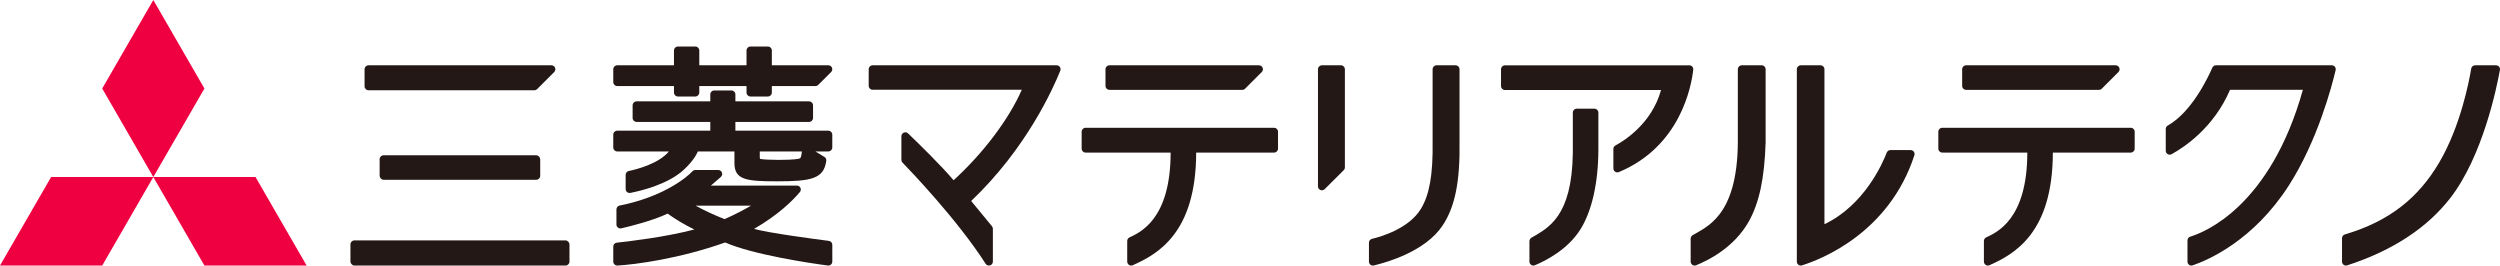 <?xml version="1.0" encoding="UTF-8"?><svg id="_レイヤー_1" xmlns="http://www.w3.org/2000/svg" viewBox="0 0 306.414 32.548"><defs><style>.cls-1{fill:#ef0041;}.cls-2{fill:#231815;}</style></defs><g><polygon class="cls-1" points="18.791 0 12.528 10.849 18.791 21.698 25.055 10.849 18.791 0"/><polygon class="cls-1" points="18.791 21.698 25.055 32.548 37.583 32.548 31.319 21.698 18.791 21.698"/><polygon class="cls-1" points="18.791 21.698 12.528 32.548 0 32.548 6.264 21.698 18.791 21.698"/></g><g><g><path class="cls-2" d="M164.354,8.003h-2.333c-.267,0-.483,.216-.483,.483v14.355c0,.43,.52,.646,.824,.342l2.333-2.325c.091-.091,.142-.214,.142-.342V8.486c0-.267-.216-.483-.483-.483Z"/><path class="cls-2" d="M178.405,8.003h-2.333c-.267,0-.483,.216-.483,.483v8.9c.056,4.068-.397,6.52-1.451,8.238-1.468,2.393-4.857,3.381-5.982,3.651-.217,.052-.37,.246-.37,.47v2.32c0,.312,.291,.542,.594,.47,1.652-.39,6.319-1.735,8.418-4.873,1.51-2.257,2.168-5.32,2.091-10.311V8.486c0-.267-.216-.483-.483-.483Z"/></g><g><path class="cls-2" d="M195.906,18.384c-.021,4.293-.874,7.572-2.167,9.675-1.56,2.537-4.344,3.924-5.616,4.451-.318,.132-.667-.103-.667-.447v-2.506c0-.153,.107-.341,.239-.417,2.038-1.187,4.985-2.542,5.079-10.417v-4.922c0-.267,.216-.483,.483-.483h2.166c.267,0,.483,.216,.483,.483v4.582Z"/><path class="cls-2" d="M183.973,8.486v2.064c0,.267,.216,.483,.483,.483h19.129c-1.141,4.167-4.616,6.276-5.587,6.794-.157,.084-.254,.248-.254,.426v2.392c0,.346,.353,.579,.672,.446,7.541-3.15,8.888-10.503,9.119-12.55,.032-.287-.192-.537-.48-.537h-22.598c-.267,0-.483,.216-.483,.483Z"/></g><g><path class="cls-2" d="M216.405,17.487c-.144,4.37-.777,7.347-2.047,9.63-1.808,3.249-5.082,4.84-6.479,5.396-.317,.126-.661-.108-.661-.449v-2.818c0-.166,.084-.321,.225-.409,1.622-1.015,5.481-2.221,5.557-11.35V8.486c0-.267,.216-.483,.483-.483h2.439c.267,0,.483,.216,.483,.483v9.001Z"/><path class="cls-2" d="M231.25,18.703c-.503,1.31-2.737,6.443-7.636,8.777V8.486c0-.267-.216-.483-.483-.483h-2.418c-.267,0-.483,.216-.483,.483l-0,23.578c0,.326,.316,.559,.627,.461,2.353-.739,10.683-3.974,13.779-13.496,.102-.313-.129-.636-.458-.636-.763,0-1.912,0-2.476,0-.2,0-.379,.122-.451,.309Z"/></g><path class="cls-2" d="M303.363,8.003c-.236,0-.438,.17-.477,.404-.252,1.523-1.305,7.058-3.914,11.496-2.569,4.369-6.122,7.216-11.572,8.831-.206,.061-.349,.249-.349,.464v2.866c0,.328,.321,.561,.633,.46,5.701-1.848,9.873-4.687,12.638-8.255,3.961-5.111,5.679-13.457,6.083-15.698,.053-.296-.174-.568-.476-.568h-2.568Z"/><path class="cls-2" d="M271.155,8.293c-.5,1.154-2.508,5.429-5.462,7.097-.152,.086-.246,.246-.246,.42v2.665c0,.367,.393,.601,.715,.424,1.536-.843,5.172-3.238,7.165-7.894h8.929c-4.004,14.294-12.046,17.466-13.802,17.998-.204,.062-.344,.249-.344,.463v2.599c0,.331,.325,.565,.639,.457,1.864-.637,7.439-3.016,11.782-9.784,3.511-5.472,5.266-12.141,5.738-14.141,.072-.303-.159-.594-.47-.594h-14.201c-.193,0-.366,.114-.443,.291Z"/><g><path class="cls-2" d="M156.159,15.66h-23.103c-.267,0-.483,.216-.483,.483v2.075c0,.267,.216,.483,.483,.483h10.423c0,8.259-3.808,9.799-5.047,10.399-.167,.081-.272,.249-.272,.435v2.529c0,.35,.361,.583,.681,.441,3.072-1.368,7.752-3.952,7.77-13.804h9.547c.267,0,.483-.216,.483-.483v-2.075c0-.267-.216-.483-.483-.483Z"/><path class="cls-2" d="M135.977,11.014h16.285c.128,0,.251-.051,.342-.141l2.046-2.045c.304-.304,.089-.825-.342-.825h-18.33c-.267,0-.483,.216-.483,.483v2.045c0,.267,.216,.483,.483,.483Z"/></g><g><path class="cls-2" d="M261.158,15.66h-23.103c-.267,0-.483,.216-.483,.483v2.075c0,.267,.216,.483,.483,.483h10.423c0,8.259-3.808,9.799-5.047,10.399-.167,.081-.272,.249-.272,.435v2.529c0,.35,.361,.583,.681,.441,3.072-1.368,7.752-3.952,7.77-13.804h9.547c.267,0,.483-.216,.483-.483v-2.075c0-.267-.216-.483-.483-.483Z"/><path class="cls-2" d="M240.976,11.014h16.285c.128,0,.251-.051,.342-.141l2.046-2.045c.304-.304,.089-.825-.342-.825h-18.33c-.267,0-.483,.216-.483,.483v2.045c0,.267,.216,.483,.483,.483Z"/></g><g><path class="cls-2" d="M45.166,11.065l20.325-.001c.128,0,.251-.051,.342-.141l2.095-2.095c.304-.304,.089-.825-.342-.825h-22.42c-.267,0-.483,.216-.483,.483v2.095c0,.267,.216,.483,.483,.483Z"/><rect class="cls-2" x="42.952" y="29.464" width="26.845" height="3.084" rx=".483" ry=".483"/><rect class="cls-2" x="46.53" y="19.032" width="19.681" height="3.002" rx=".483" ry=".483"/></g><g><path class="cls-2" d="M101.59,29.525c-1.621-.209-7.451-.979-9.166-1.473,3.02-1.742,4.778-3.521,5.615-4.513,.265-.314,.041-.794-.37-.794l-10.54,.001c.194-.156,.731-.626,1.224-1.061,.334-.294,.126-.846-.319-.846l-2.81-0c-.136,0-.265,.058-.358,.158-.749,.812-3.676,3.157-8.925,4.197-.226,.045-.388,.243-.388,.473v1.849c0,.311,.289,.541,.592,.471,1.186-.274,3.892-.952,5.68-1.806,.934,.678,2.077,1.357,3.273,1.946-3.506,.928-8.091,1.465-9.501,1.616-.246,.026-.431,.233-.431,.48v1.838c0,.277,.232,.497,.509,.483,2.187-.116,7.647-.85,13.205-2.827,3.396,1.499,10.563,2.568,12.589,2.824,.289,.036,.543-.189,.543-.479v-2.06c0-.243-.18-.448-.421-.479Zm-9.533-4.321c-.897,.53-2.04,1.113-3.246,1.655-1.349-.534-2.478-1.057-3.563-1.655h6.808Z"/><path class="cls-2" d="M101.527,16.018h-11.394v-1.075h9.035c.267,0,.483-.216,.483-.483v-1.553c0-.267-.216-.483-.483-.483h-9.035v-.856c0-.267-.216-.483-.483-.483h-2.109c-.267,0-.483,.216-.483,.483v.856h-9.038c-.267,0-.483,.216-.483,.483v1.553c0,.267,.216,.483,.483,.483h9.038v1.075h-11.41c-.267,0-.483,.216-.483,.483v1.579c0,.267,.216,.483,.483,.483h6.333c-1.249,1.504-3.917,2.187-4.913,2.396-.224,.047-.385,.244-.385,.473v1.736c0,.303,.276,.533,.574,.475,1.328-.259,4.644-1.056,6.57-2.852,1.289-1.202,1.618-2.043,1.703-2.228h4.487v1.427c0,2.041,1.417,2.231,5.166,2.234,4.269,.003,5.776-.307,6.09-2.503,.028-.193-.06-.385-.227-.486l-1.106-.672h1.586c.267,0,.483-.216,.483-.483v-1.579c0-.267-.216-.483-.483-.483Zm-8.405,3.199v-.654h5.162c-.069,.748-.187,.804-.245,.847-.07,.052-.65,.188-2.659,.188-.932,0-1.854-.051-2.18-.116-.056-.011-.078-.048-.078-.265Z"/><path class="cls-2" d="M75.649,10.548h6.957v.797c0,.267,.216,.483,.483,.483h2.137c.267,0,.483-.216,.483-.483v-.797h5.789v.797c0,.267,.216,.483,.483,.483h2.137c.267,0,.483-.216,.483-.483v-.797h5.345c.128,0,.251-.051,.342-.142l1.579-1.579c.304-.304,.089-.825-.342-.825h-6.924v-1.817c0-.267-.216-.483-.483-.483h-2.137c-.267,0-.483,.216-.483,.483v1.817h-5.789v-1.817c0-.267-.216-.483-.483-.483h-2.137c-.267,0-.483,.216-.483,.483v1.817h-6.957c-.267,0-.483,.216-.483,.483v1.579c0,.267,.216,.483,.483,.483Z"/></g><path class="cls-2" d="M106.472,8.486v2.033c0,.267,.216,.483,.483,.483h18.282c-1.572,3.596-4.742,7.802-8.362,11.089-1.485-1.766-4.215-4.433-5.577-5.741-.307-.295-.818-.077-.818,.349v2.894c0,.126,.048,.246,.136,.336,.957,.985,6.733,7.009,10.185,12.393,.261,.407,.891,.225,.891-.259l-0-4.027c-0-.112-.039-.22-.11-.307-.479-.581-2.366-2.874-2.55-3.096,6.749-6.407,10.036-13.757,10.924-15.969,.127-.317-.107-.662-.449-.662h-22.551c-.267,0-.483,.216-.483,.483Z"/></g></svg>
